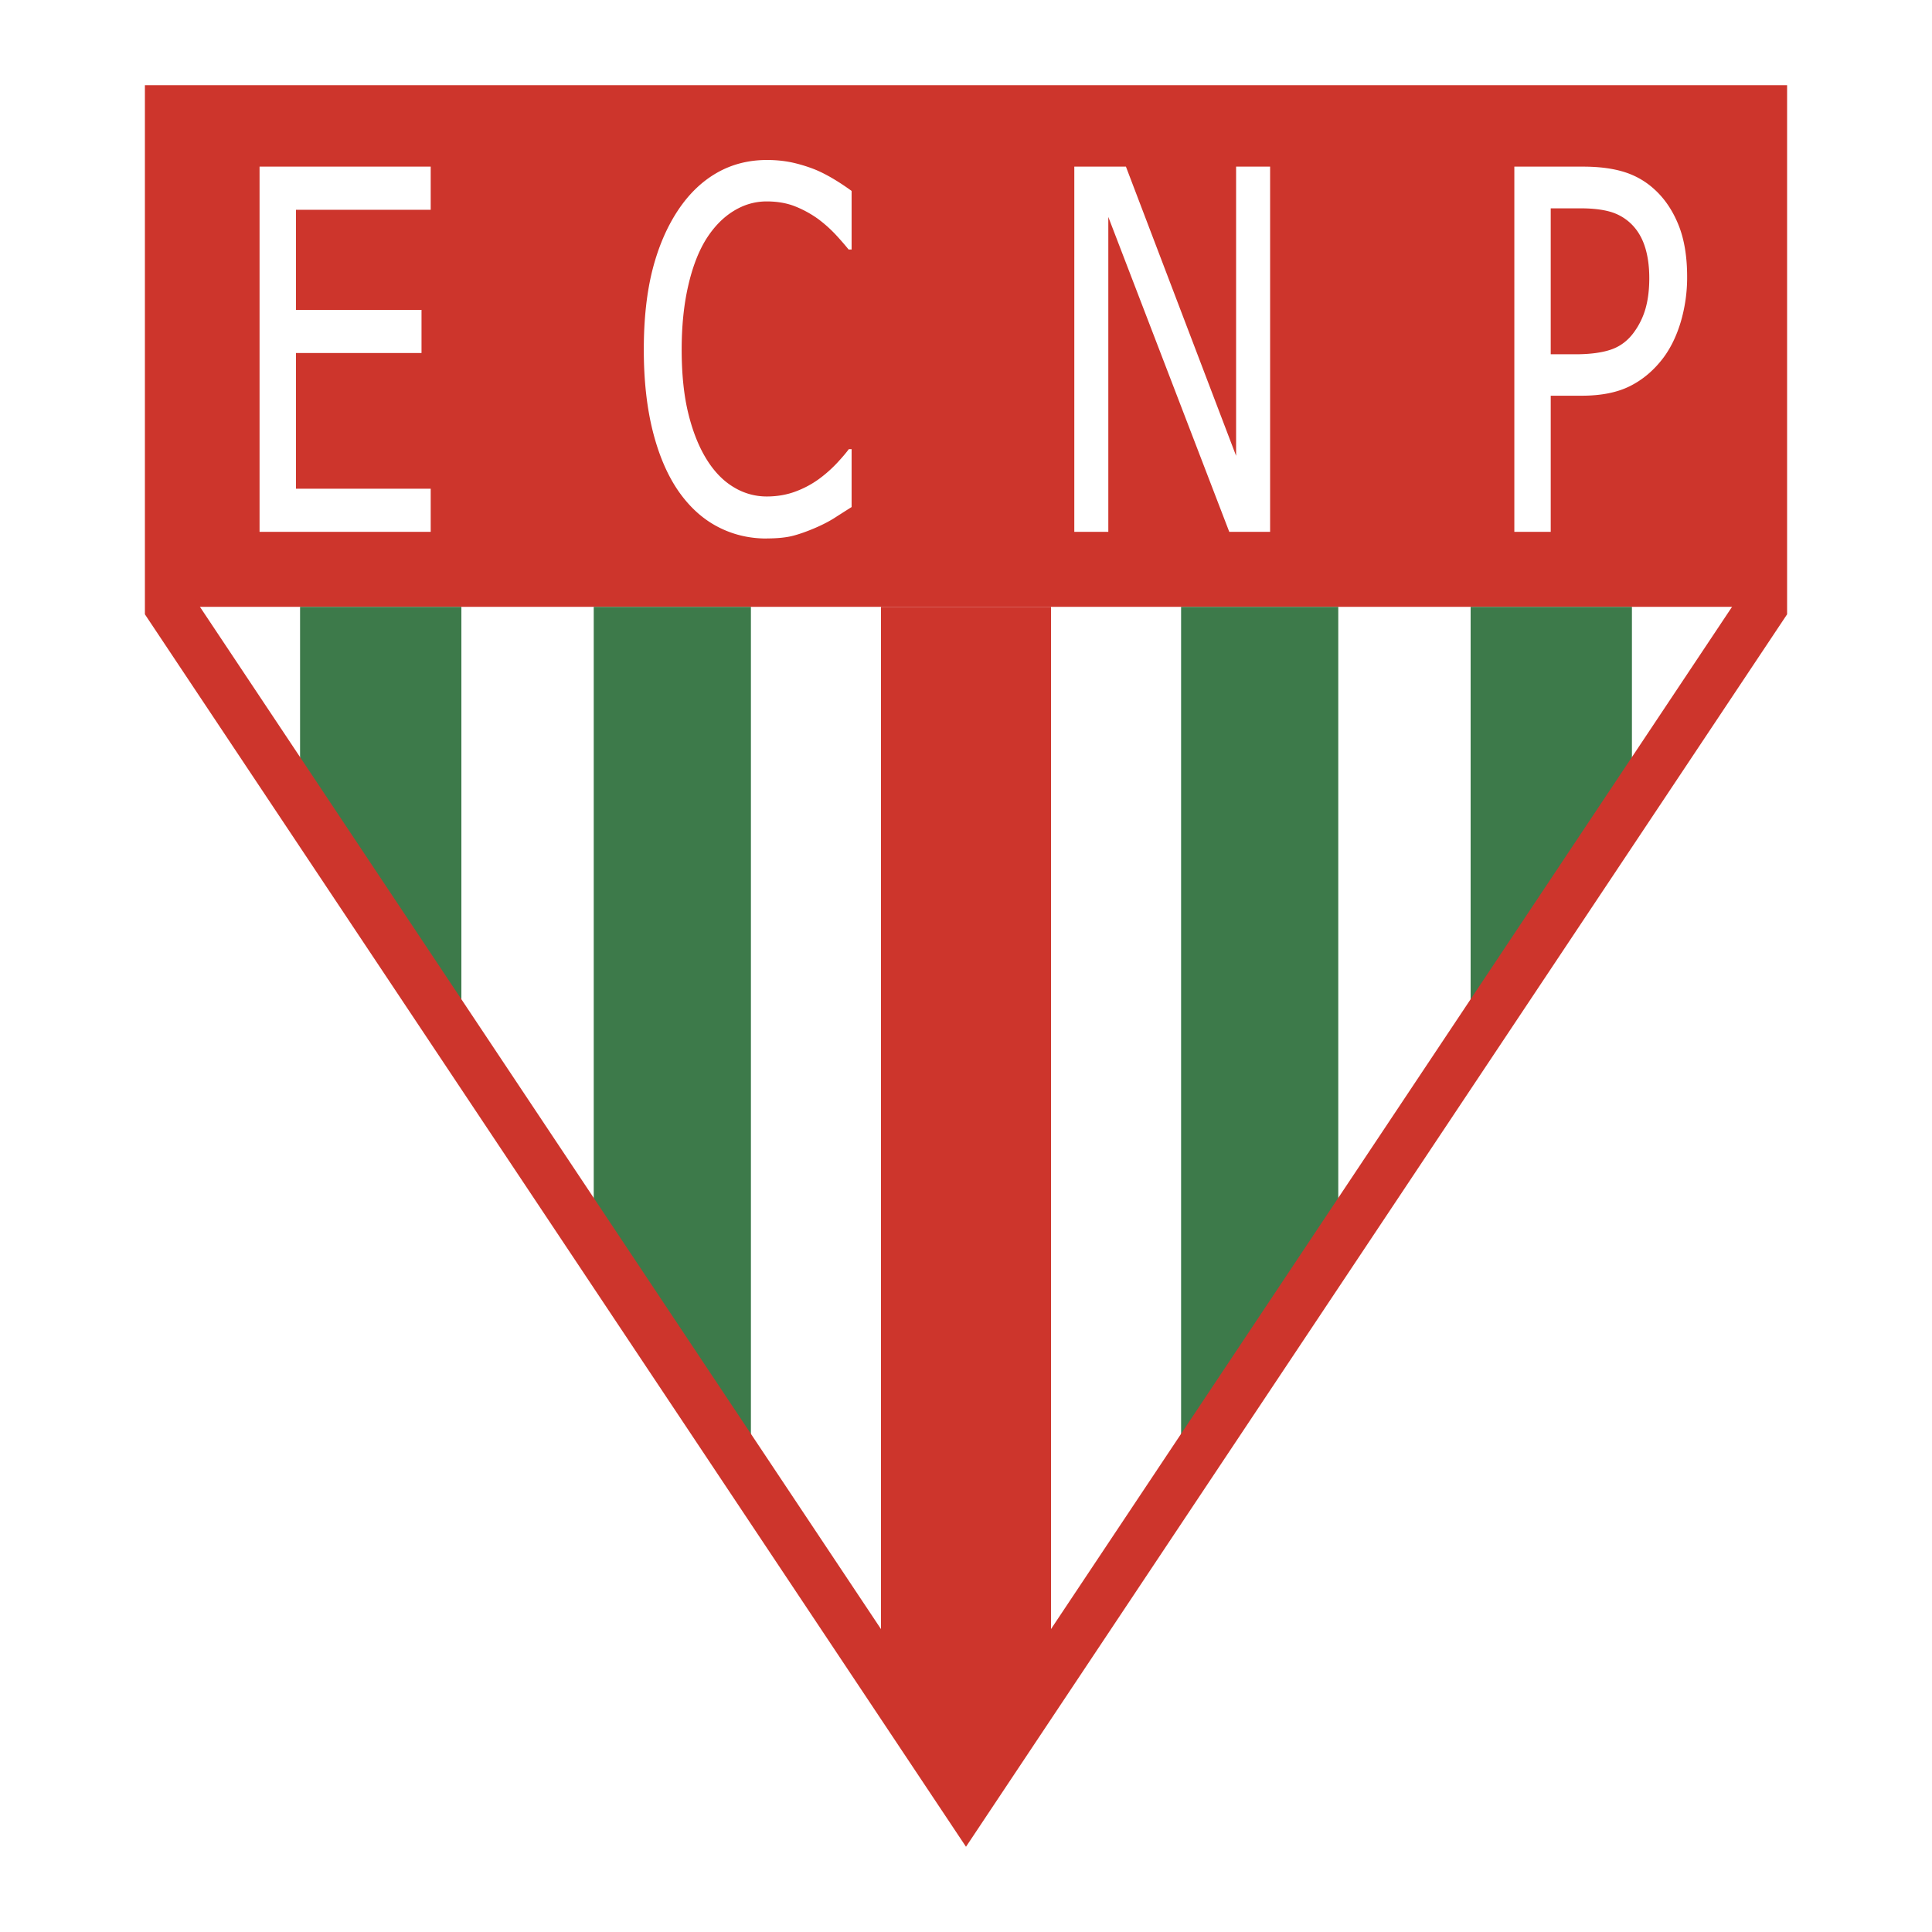 <svg xmlns="http://www.w3.org/2000/svg" width="2500" height="2500" viewBox="0 0 192.756 192.756"><path fill-rule="evenodd" clip-rule="evenodd" fill="#fff" d="M0 0h192.756v192.756H0V0z"/><path fill-rule="evenodd" clip-rule="evenodd" fill="#cd352c" d="M16.183 10.228h159.618v50.316H16.183V10.228z"/><path fill-rule="evenodd" clip-rule="evenodd" fill="#cd352c" d="M87.896 60.544v106.704l8.481 11.186 8.482-9.944V60.544H87.896z"/><path fill-rule="evenodd" clip-rule="evenodd" fill="#3d7a4a" d="M59.237 60.544h15.682v88.061l-15.682-21.959V60.544zM117.838 60.544h15.682v64.446l-15.682 21.129V60.544zM29.937 60.544h16.095v43.731L29.937 81.904v-21.36zM146.725 60.544h16.093v20.118l-16.093 24.027V60.544z"/><path d="M25.896 53.063V16.625h17.076v4.304H29.528v9.988h12.526v4.304H29.528v13.537h13.444v4.304H25.896v.001zm50.575.665c-1.786 0-3.432-.41-4.926-1.205-1.499-.794-2.797-1.992-3.886-3.568-1.083-1.582-1.933-3.562-2.528-5.925-.596-2.364-.898-5.086-.898-8.146 0-3.047.293-5.71.869-7.976.581-2.266 1.43-4.246 2.543-5.926 1.083-1.628 2.377-2.878 3.866-3.731 1.494-.859 3.168-1.289 5.014-1.289.917 0 1.777.091 2.578.267.8.182 1.542.417 2.226.69.586.241 1.191.554 1.806.918.615.365 1.23.775 1.831 1.211v5.847h-.298a30.22 30.22 0 0 0-1.226-1.413 13.159 13.159 0 0 0-1.835-1.647 10.703 10.703 0 0 0-2.275-1.244c-.82-.326-1.772-.495-2.846-.495-1.162 0-2.265.319-3.3.958-1.04.638-1.958 1.576-2.738 2.813-.767 1.237-1.367 2.8-1.792 4.674-.43 1.875-.645 3.992-.645 6.336 0 2.494.229 4.649.679 6.446.449 1.804 1.069 3.334 1.85 4.571.757 1.205 1.655 2.116 2.68 2.722a6.282 6.282 0 0 0 3.266.918c1.05 0 2.026-.169 2.915-.508a9.651 9.651 0 0 0 2.387-1.295 13.172 13.172 0 0 0 1.742-1.557c.488-.527.879-.983 1.157-1.361h.278v5.776c-.601.377-1.172.742-1.699 1.081-.532.339-1.181.677-1.938 1.003-.791.338-1.533.605-2.206.781-.679.176-1.567.267-2.656.267l.005.007zm50.248-.665h-4.074l-12.068-31.417v31.417h-3.393V16.625h5.15l10.992 28.853V16.625h3.393v36.438zm41.607-25.452a15.72 15.72 0 0 1-.633 4.492c-.42 1.413-1.012 2.624-1.754 3.614-.938 1.237-2.049 2.174-3.318 2.806-1.27.639-2.881.958-4.824.958h-3.08v13.583h-3.631V16.625h6.857c1.611 0 2.994.183 4.125.541a7.886 7.886 0 0 1 3.008 1.738c1.016.925 1.811 2.11 2.387 3.536.576 1.426.863 3.158.863 5.176v-.005zm-3.777.123c0-1.25-.166-2.351-.488-3.275-.322-.925-.82-1.687-1.479-2.273a4.965 4.965 0 0 0-2.006-1.081c-.762-.208-1.719-.319-2.852-.319h-3.008v14.56h2.475c1.465 0 2.656-.163 3.559-.476.904-.312 1.66-.886 2.256-1.7a7.463 7.463 0 0 0 1.172-2.396c.244-.86.371-1.875.371-3.034v-.006z" fill-rule="evenodd" clip-rule="evenodd" fill="#fff"/><path d="M19.452 13.5v46.299l76.925 115.465 76.925-115.465V13.5H19.452zm-4.995 47.044V8.504H178.299V61.29l-.42.63-79.424 119.213-2.078 3.119-2.078-3.119L14.876 61.92l-.419-.63v-.746z" fill="#cd352c"/></svg>